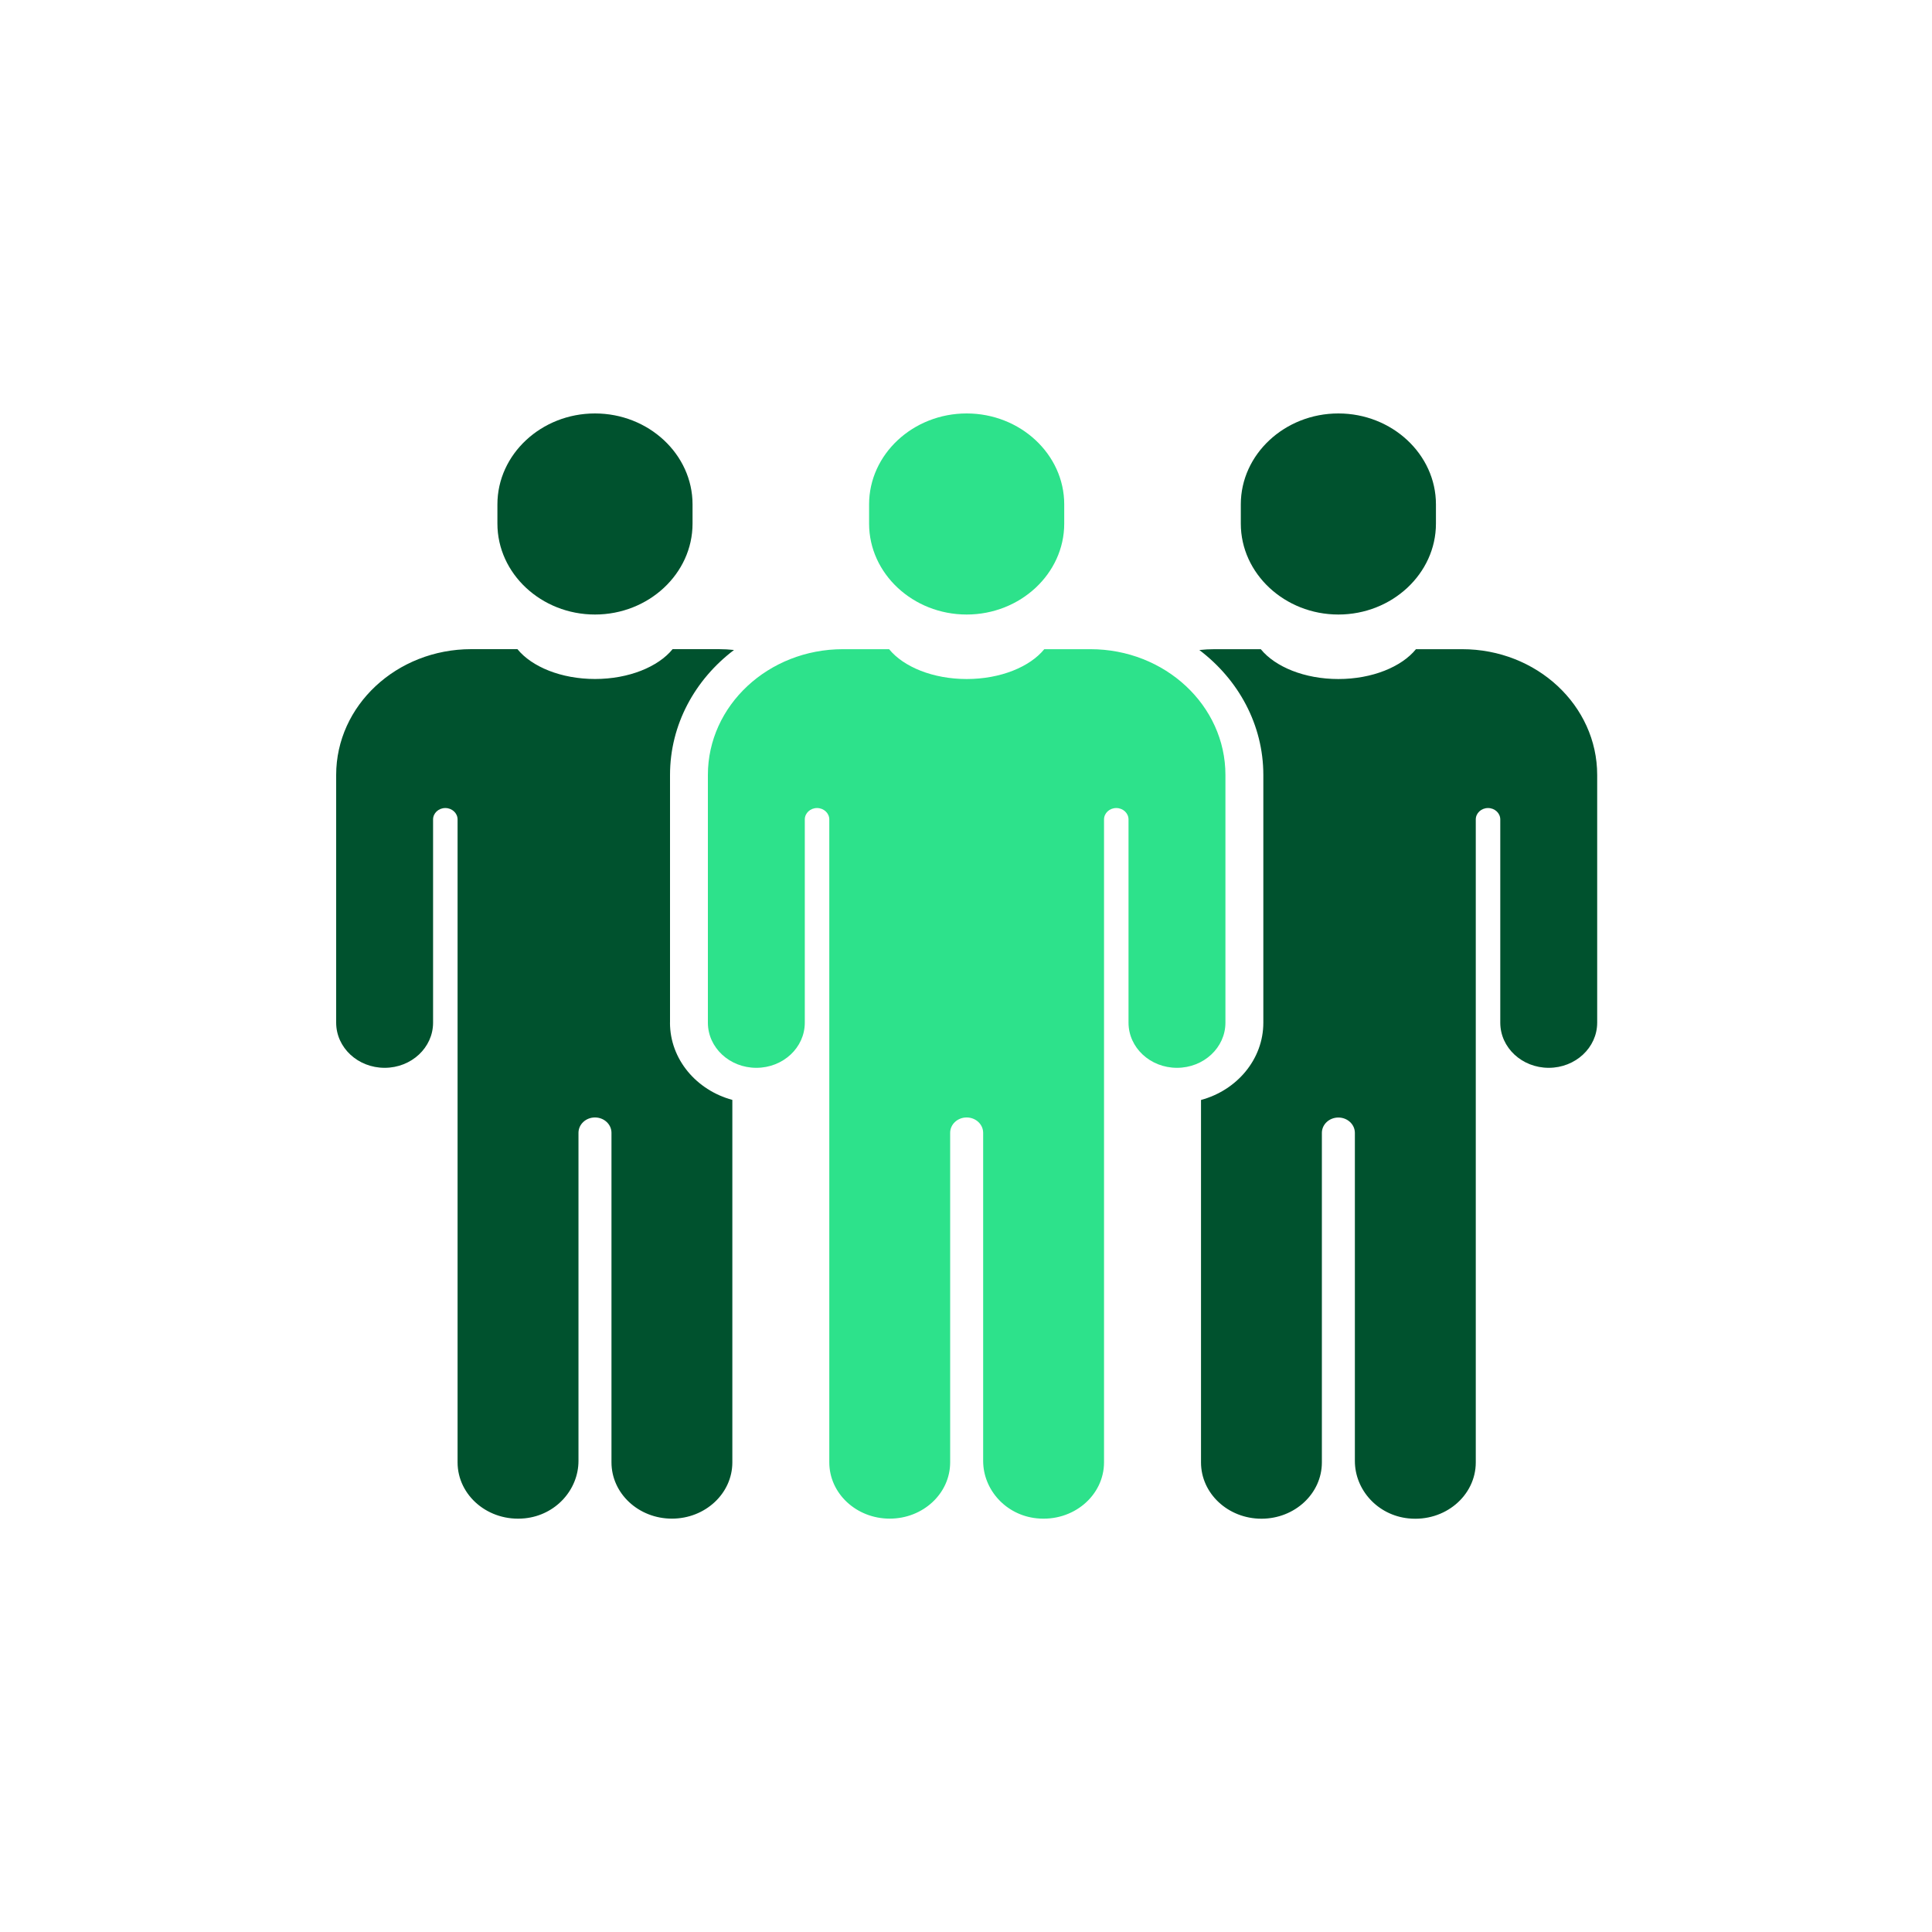<svg width="500" height="500" viewBox="0 0 500 500" fill="none" xmlns="http://www.w3.org/2000/svg">
<path d="M282.21 168.009H270.26C266.54 172.583 258.93 175.732 250.18 175.732C241.44 175.732 233.82 172.583 230.1 168.009H218.15C198.85 168.009 183.2 182.588 183.2 200.558V264.669C183.2 271.125 188.81 276.351 195.74 276.351C202.67 276.351 208.28 271.125 208.28 264.669V212.073C208.28 210.442 209.7 209.119 211.45 209.119C213.2 209.119 214.62 210.442 214.62 212.073V378.452C214.62 386.501 221.62 393.022 230.26 393.022C238.9 393.022 245.9 386.501 245.9 378.452V293.176C245.9 290.977 247.81 289.198 250.17 289.198C252.53 289.198 254.44 290.977 254.44 293.176V378.07C254.44 385.551 260.32 392.118 268.3 392.938C277.74 393.907 285.72 387.051 285.72 378.452V212.073C285.72 210.442 287.14 209.119 288.89 209.119C290.64 209.119 292.06 210.442 292.06 212.073V264.669C292.06 271.125 297.67 276.351 304.6 276.351C311.52 276.351 317.14 271.125 317.14 264.669V200.558C317.14 182.579 301.49 168.009 282.2 168.009H282.21Z" fill="#2DE28B"/>
<path d="M250.17 159.038C236.28 159.038 224.92 148.455 224.92 135.516V130.522C224.92 117.583 236.28 107 250.17 107C264.06 107 275.42 117.583 275.42 130.522V135.516C275.42 148.455 264.06 159.038 250.17 159.038Z" fill="#2DE28B"/>
<path d="M378.4 168.009H366.45C362.73 172.583 355.12 175.732 346.37 175.732C337.62 175.732 330.01 172.583 326.29 168.009H314.34C313 168.009 311.69 168.083 310.39 168.223C320.48 175.871 326.95 187.525 326.95 200.568V264.679C326.95 274.143 320.12 282.155 310.82 284.67V378.471C310.82 386.52 317.82 393.041 326.46 393.041C335.1 393.041 342.1 386.52 342.1 378.471V293.194C342.1 290.996 344.01 289.216 346.37 289.216C348.73 289.216 350.64 290.996 350.64 293.194V378.089C350.64 385.569 356.52 392.137 364.51 392.957C373.95 393.926 381.93 387.069 381.93 378.471V212.073C381.93 210.442 383.35 209.119 385.1 209.119C386.85 209.119 388.27 210.442 388.27 212.073V264.669C388.27 271.125 393.88 276.351 400.81 276.351C407.73 276.351 413.35 271.125 413.35 264.669V200.558C413.35 182.579 397.7 168.009 378.4 168.009Z" fill="#00522E"/>
<path d="M346.37 159.038C332.48 159.038 321.12 148.455 321.12 135.516V130.522C321.12 117.583 332.48 107 346.37 107C360.26 107 371.62 117.583 371.62 130.522V135.516C371.62 148.455 360.26 159.038 346.37 159.038Z" fill="#00522E"/>
<path d="M173.4 264.669V200.558C173.4 187.516 179.86 175.862 189.96 168.214C188.66 168.074 187.35 168 186.02 168H174.07C170.35 172.574 162.74 175.722 153.99 175.722C145.24 175.722 137.63 172.574 133.91 168H121.96C102.65 168.009 87 182.579 87 200.558V264.669C87 271.125 92.61 276.351 99.54 276.351C106.47 276.351 112.08 271.125 112.08 264.669V212.073C112.08 210.442 113.5 209.119 115.25 209.119C117 209.119 118.42 210.442 118.42 212.073V378.452C118.42 387.051 126.41 393.907 135.84 392.938C143.82 392.118 149.71 385.551 149.71 378.07V293.176C149.71 290.977 151.62 289.198 153.98 289.198C156.34 289.198 158.25 290.977 158.25 293.176V378.452C158.25 386.501 165.25 393.022 173.89 393.022C182.53 393.022 189.53 386.501 189.53 378.452V284.652C180.22 282.136 173.39 274.134 173.39 264.66L173.4 264.669Z" fill="#00522E"/>
<path d="M153.98 159.038C140.09 159.038 128.73 148.455 128.73 135.516V130.522C128.73 117.583 140.09 107 153.98 107C167.87 107 179.23 117.583 179.23 130.522V135.516C179.23 148.455 167.87 159.038 153.98 159.038Z" fill="#00522E"/>
</svg>
